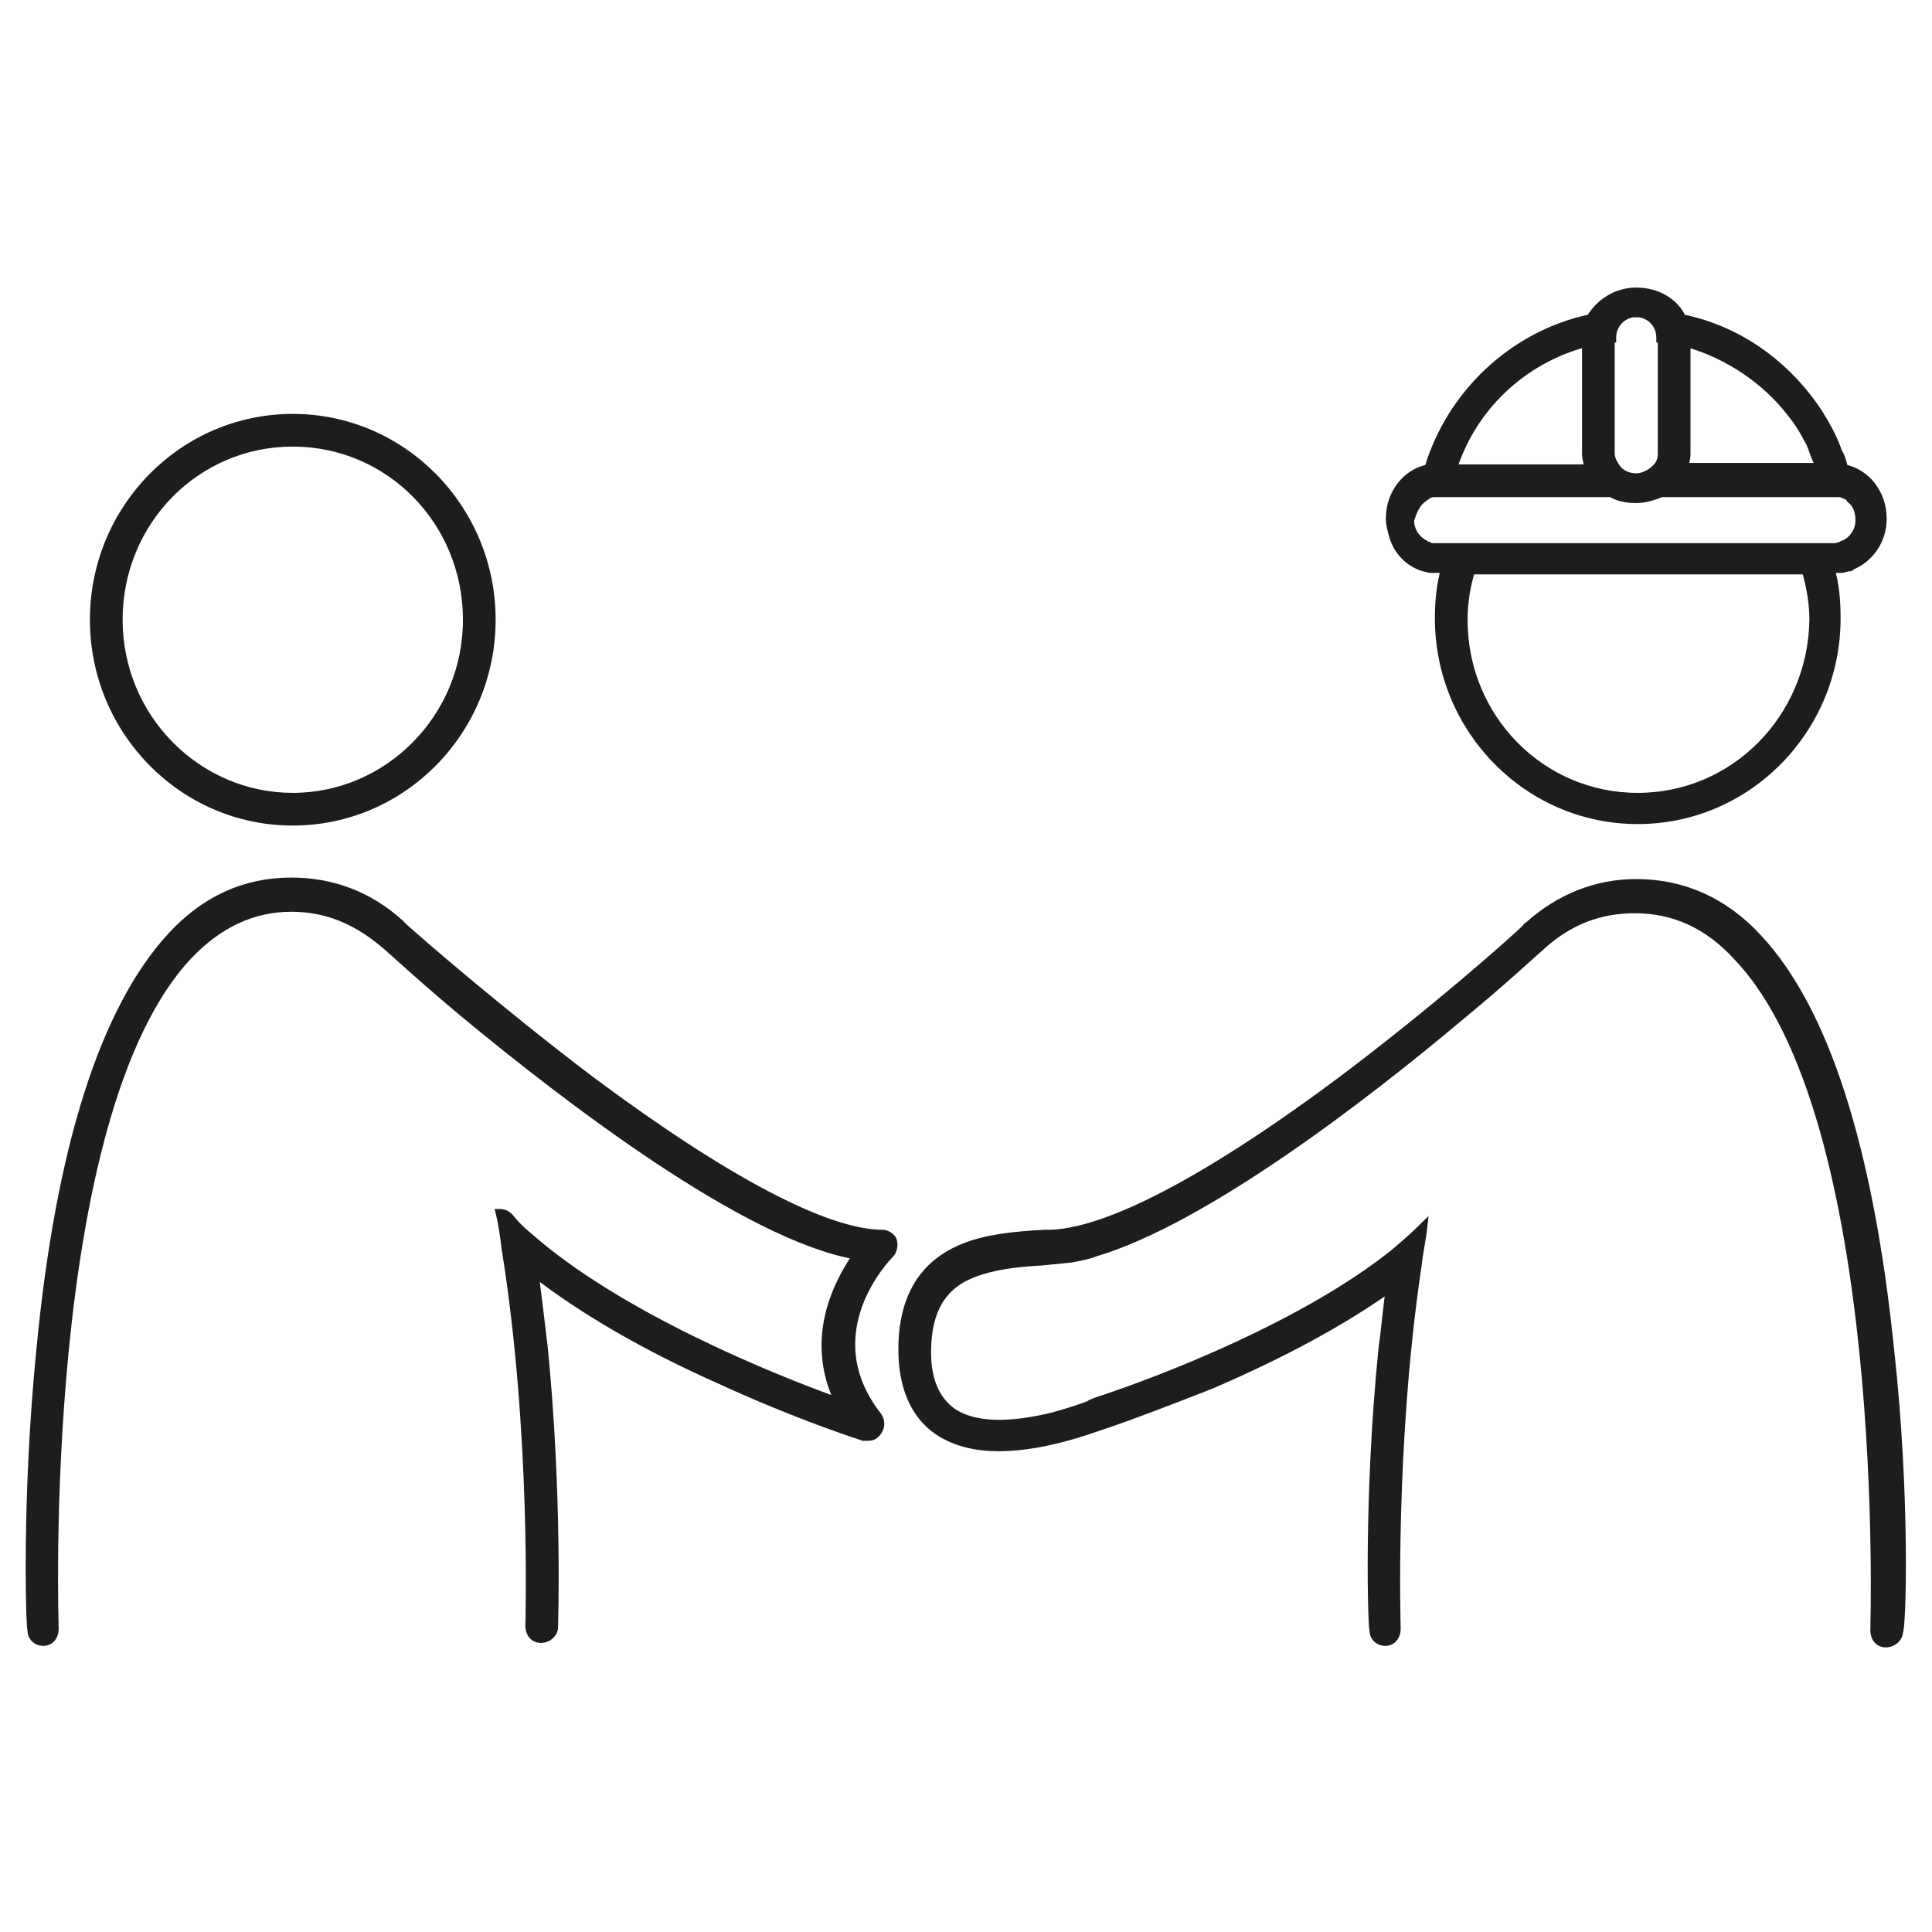 <?xml version="1.0" encoding="utf-8"?>
<!-- Generator: Adobe Illustrator 26.0.3, SVG Export Plug-In . SVG Version: 6.00 Build 0)  -->
<svg version="1.1" id="Calque_1" xmlns="http://www.w3.org/2000/svg" xmlns:xlink="http://www.w3.org/1999/xlink" x="0px" y="0px"
	 viewBox="0 0 130 130" style="enable-background:new 0 0 130 130;" xml:space="preserve">
<style type="text/css">
	.st0{fill:#1D1D1B;stroke:#1D1D1B;stroke-width:0.5;stroke-miterlimit:10;}
</style>
<path class="st0" d="M19.7,55.3c7.4,0,13.4-6.1,13.4-13.6c0-7.5-6-13.6-13.4-13.6S6.3,34.2,6.3,41.7C6.3,49.2,12.3,55.3,19.7,55.3z
	 M19.7,29.8c6.5,0,11.7,5.3,11.7,11.9c0,6.6-5.3,11.9-11.7,11.9S8,48.3,8,41.7C8,35.1,13.2,29.8,19.7,29.8z"/>
<path class="st0" d="M95.8,38.2c0.1,0,0.3,0.1,0.5,0.1c0.1,0,0.2,0,0.3,0h0.6c-0.3,1.1-0.4,2.2-0.4,3.3c0,7.5,6,13.6,13.4,13.6
	c7.4,0,13.4-6.1,13.4-13.6c0-1.2-0.1-2.3-0.4-3.3h0.4c0.1,0,0.2,0,0.3,0c0.2,0,0.3-0.1,0.5-0.1c0.1,0,0.1,0,0.2-0.1
	c1.2-0.5,2.1-1.7,2.1-3.2c0-1.7-1.1-3.1-2.6-3.4h0c-0.1-0.4-0.2-0.8-0.4-1.1c-0.3-0.9-0.8-1.8-1.3-2.6c-2.1-3.2-5.3-5.6-9.2-6.4
	c0,0,0,0,0,0c-0.5-1.1-1.7-1.8-3.1-1.8c-1.4,0-2.5,0.8-3.1,1.8c0,0,0,0,0,0c-5.2,1.1-9.4,5.1-10.9,10.1c-1.5,0.3-2.6,1.7-2.6,3.4
	c0,0.4,0.1,0.7,0.2,1.1C94,37.1,94.8,37.9,95.8,38.2z M110.2,53.6c-6.5,0-11.7-5.3-11.7-11.9c0-1.2,0.2-2.3,0.5-3.3h22.5
	c0.3,1.1,0.5,2.2,0.5,3.3C121.9,48.3,116.7,53.6,110.2,53.6z M113.5,30.5v-7.4c2.8,0.8,5.3,2.5,7,4.7c0.4,0.5,0.8,1.1,1.1,1.7
	c0.2,0.3,0.3,0.6,0.4,0.9c0.1,0.3,0.3,0.7,0.4,1h-9.1C113.4,31.2,113.5,30.9,113.5,30.5z M108.4,22.8c0,0,0.1,0,0.1,0v-0.1
	c0-0.8,0.6-1.5,1.4-1.6c0.1,0,0.1,0,0.2,0c0.1,0,0.1,0,0.2,0c0.8,0.1,1.4,0.8,1.4,1.6v0.1c0,0,0.1,0,0.1,0v7.7c0,0.4-0.1,0.7-0.4,1
	c-0.3,0.3-0.8,0.6-1.3,0.6c-0.5,0-1-0.2-1.3-0.6c-0.2-0.3-0.4-0.6-0.4-1V22.8z M106.7,23.1v7.4c0,0.3,0.1,0.7,0.2,1h-9.1
	C99.1,27.4,102.5,24.2,106.7,23.1z M95.7,33.6c0.1-0.1,0.3-0.2,0.4-0.3c0.2-0.1,0.3-0.1,0.5-0.1h11.8c0.5,0.3,1.1,0.4,1.7,0.4
	c0.6,0,1.2-0.2,1.7-0.4h11.8c0.2,0,0.3,0,0.5,0.1c0.2,0.1,0.3,0.1,0.4,0.3c0.4,0.3,0.6,0.8,0.6,1.4c0,0.7-0.4,1.3-1,1.6
	c-0.1,0-0.1,0-0.2,0.1c-0.1,0-0.3,0.1-0.4,0.1h-27c-0.1,0-0.3,0-0.4-0.1c-0.1,0-0.1,0-0.2-0.1c-0.6-0.3-1-0.9-1-1.6
	C95.1,34.4,95.3,33.9,95.7,33.6z"/>
<path class="st0" d="M127.2,90.8c-1.4-13.6-4.4-22.9-8.9-27.7c-2.3-2.5-5.1-3.7-8.2-3.7c-2.7,0-5.2,1-7.3,2.9c0,0,0,0,0,0
	c0,0,0,0,0,0c0,0-0.1,0-0.1,0.1c-0.8,0.8-6.2,5.6-12.6,10.4C81.1,79.5,74.3,83,70.5,83c-0.1,0-0.1,0-0.2,0c-2,0.1-3.9,0.3-5.4,0.9
	c-2.8,1.1-4.2,3.4-4.2,6.9c0,2.5,0.8,4.4,2.4,5.5c1.2,0.8,2.6,1.1,4.1,1.1c3.3,0,6.7-1.4,7.1-1.5c0,0,0,0,0,0c0,0,0,0,0,0
	c1.8-0.6,4.4-1.6,7.2-2.7c4.9-2.1,8.9-4.3,12-6.5c-0.2,1.3-0.3,2.7-0.5,4.1c-1,10-0.7,18.8-0.6,18.9c0,0.5,0.4,0.8,0.8,0.8h0
	c0.5,0,0.8-0.4,0.8-0.9c0-0.2-0.4-12.3,1.4-24.4c0.1-0.9,0.3-1.8,0.4-2.7c-0.6,0.6-1.3,1.2-2,1.8c-6,4.8-15.5,8.5-20.1,10
	c-0.2,0.1-0.3,0.1-0.4,0.2c0,0,0,0,0,0c-0.5,0.2-1.4,0.5-2.5,0.8c-2.1,0.5-4.9,0.9-6.7-0.3c-1.1-0.8-1.7-2.1-1.7-4
	c0-2.8,1-4.5,3.1-5.3c1.3-0.5,2.8-0.7,4.6-0.8l2-0.2c0.5-0.1,1.1-0.2,1.6-0.4c7.4-2.2,18.3-10.6,24.7-16c2.8-2.3,4.7-4.1,5.3-4.6
	c0.1-0.1,0.1-0.1,0.1-0.1c0,0,0,0,0,0c1.8-1.6,3.8-2.4,6.2-2.4c2.6,0,4.9,1,6.9,3.2c10.3,10.8,9.2,45,9.2,45.3
	c0,0.5,0.3,0.9,0.8,0.9c0.5,0,0.9-0.4,0.9-0.8C128,109.6,128.3,100.8,127.2,90.8z"/>
<path class="st0" d="M59.4,83c-3.8,0-10.6-3.6-19.6-10.3c-6.2-4.7-11.6-9.4-12.6-10.3c0,0,0,0-0.1-0.1c0,0,0,0-0.1-0.1c0,0,0,0,0,0
	c0,0,0,0-0.1-0.1c-2.1-1.9-4.6-2.8-7.3-2.8c-3.1,0-5.8,1.2-8.1,3.7C7,67.9,4,77.2,2.7,90.8c-1,10-0.7,18.8-0.6,18.9
	c0,0.5,0.4,0.8,0.8,0.8h0c0.5,0,0.8-0.4,0.8-0.9c0-0.3-1.2-34.5,9-45.3c2-2.1,4.3-3.2,6.9-3.2c2.3,0,4.3,0.8,6.2,2.4c0,0,0,0,0,0
	c0,0,0,0,0,0c0.4,0.3,2.4,2.2,5.4,4.7c7,5.8,19,15,26.4,16.3c-1.3,1.9-3.2,5.6-1.2,9.8c-4.5-1.6-14.8-5.8-20.8-11.1
	c-0.5-0.4-0.9-0.8-1.3-1.3c-0.2-0.2-0.4-0.3-0.7-0.3c0.2,0.8,0.3,1.6,0.4,2.4c2,12.4,1.6,25.2,1.6,25.4c0,0.5,0.3,0.9,0.8,0.9
	c0.5,0,0.9-0.4,0.9-0.8c0-0.1,0.3-8.9-0.7-18.9c-0.2-1.7-0.4-3.3-0.6-4.9c3.1,2.4,7.3,4.9,12.5,7.2c5.2,2.4,9.6,3.8,9.6,3.8
	c0.1,0,0.2,0,0.3,0c0.3,0,0.5-0.1,0.7-0.4c0.2-0.3,0.2-0.7,0-1c-4.4-5.6,0.6-10.7,0.8-10.9c0.2-0.2,0.3-0.6,0.2-0.9
	C60.1,83.3,59.7,83,59.4,83z"/>
</svg>
